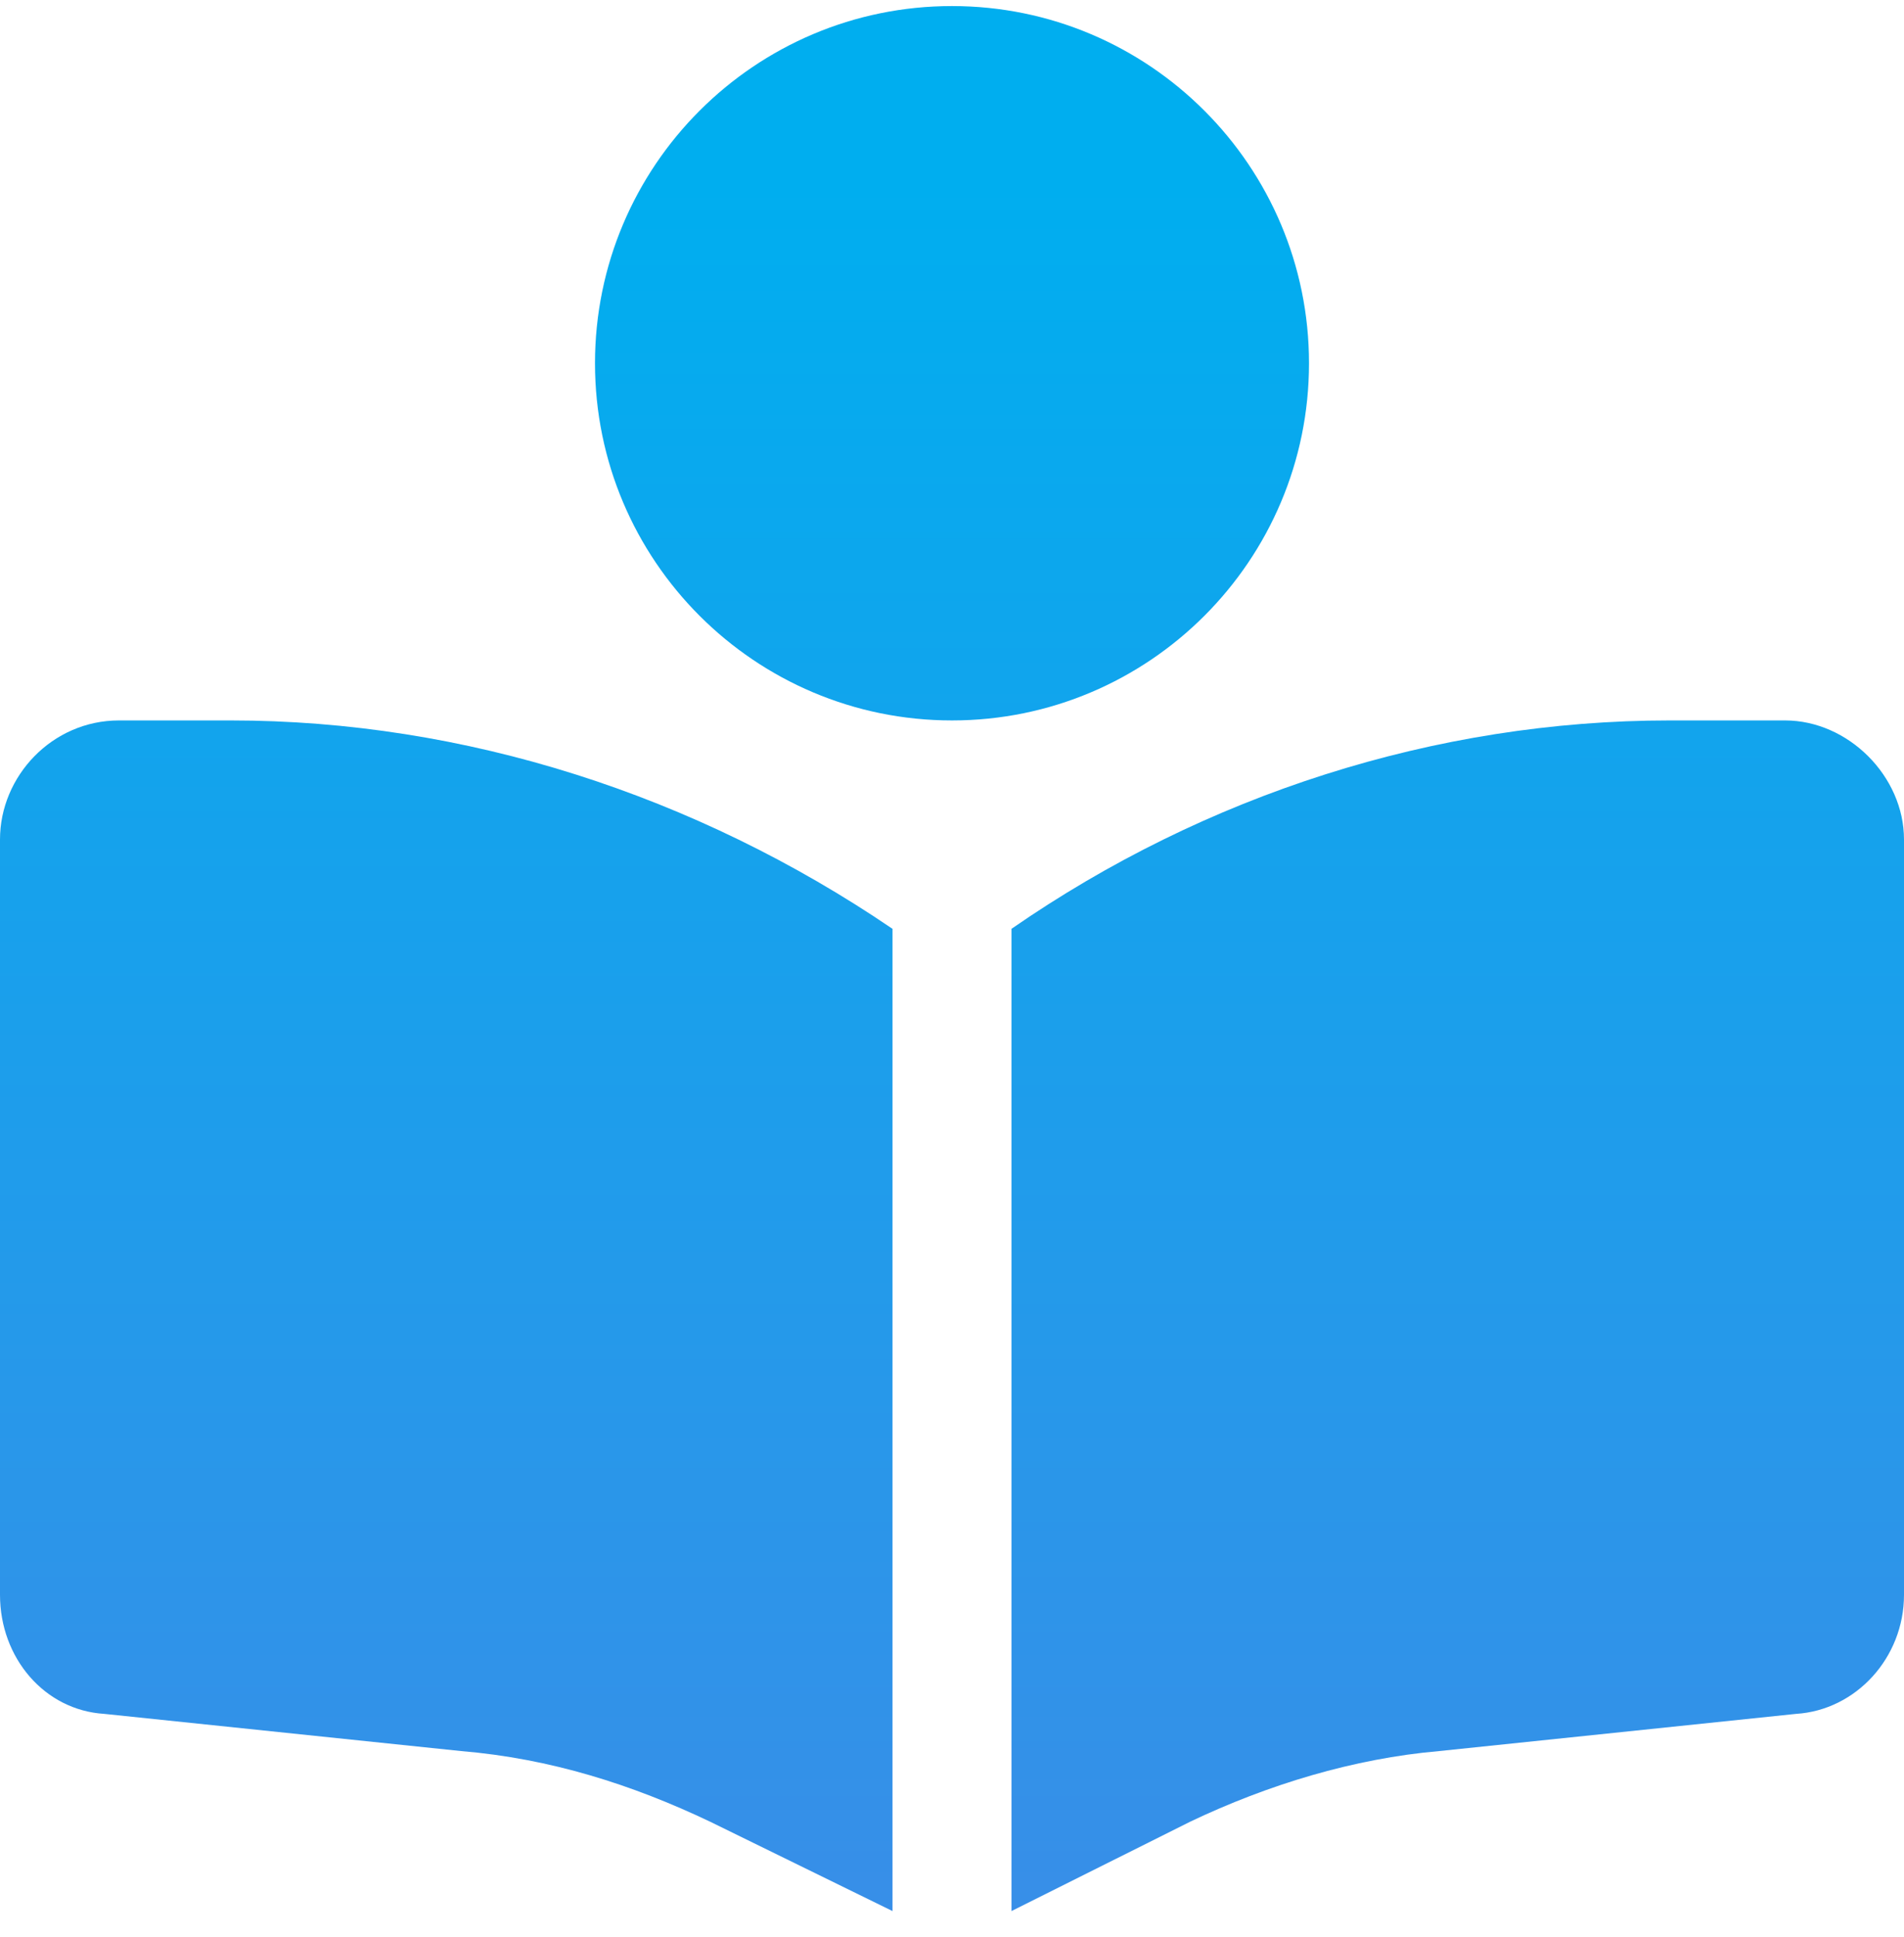 <svg xmlns="http://www.w3.org/2000/svg" width="60" height="61" viewBox="0 0 60 61" fill="none"><path d="M41.25 11.441C41.25 17.652 36.211 22.691 30 22.691C23.789 22.691 18.75 17.652 18.75 11.441C18.75 5.23 23.789 0.191 30 0.191C36.211 0.191 41.25 5.23 41.25 11.441ZM28.125 29.254V60.191L22.383 57.379C19.922 56.207 17.344 55.387 14.531 55.152L3.281 53.98C1.406 53.863 0 52.223 0 50.23V26.441C0 24.449 1.641 22.691 3.75 22.691H7.266C14.648 22.691 21.914 25.035 28.125 29.254ZM31.875 60.191V29.254C37.969 25.035 45.234 22.691 52.617 22.691H56.25C58.242 22.691 60 24.449 60 26.441V50.23C60 52.223 58.477 53.863 56.602 53.98L45.352 55.152C42.656 55.387 39.961 56.207 37.5 57.379L31.875 60.191Z" fill="url(#paint0_linear_5063_24775)"></path><defs><linearGradient id="paint0_linear_5063_24775" x1="20.22" y1="5.76" x2="20.22" y2="64.327" gradientUnits="userSpaceOnUse"><stop stop-color="#00AEEF"></stop><stop offset="1" stop-color="#3C8CE7"></stop></linearGradient></defs></svg>